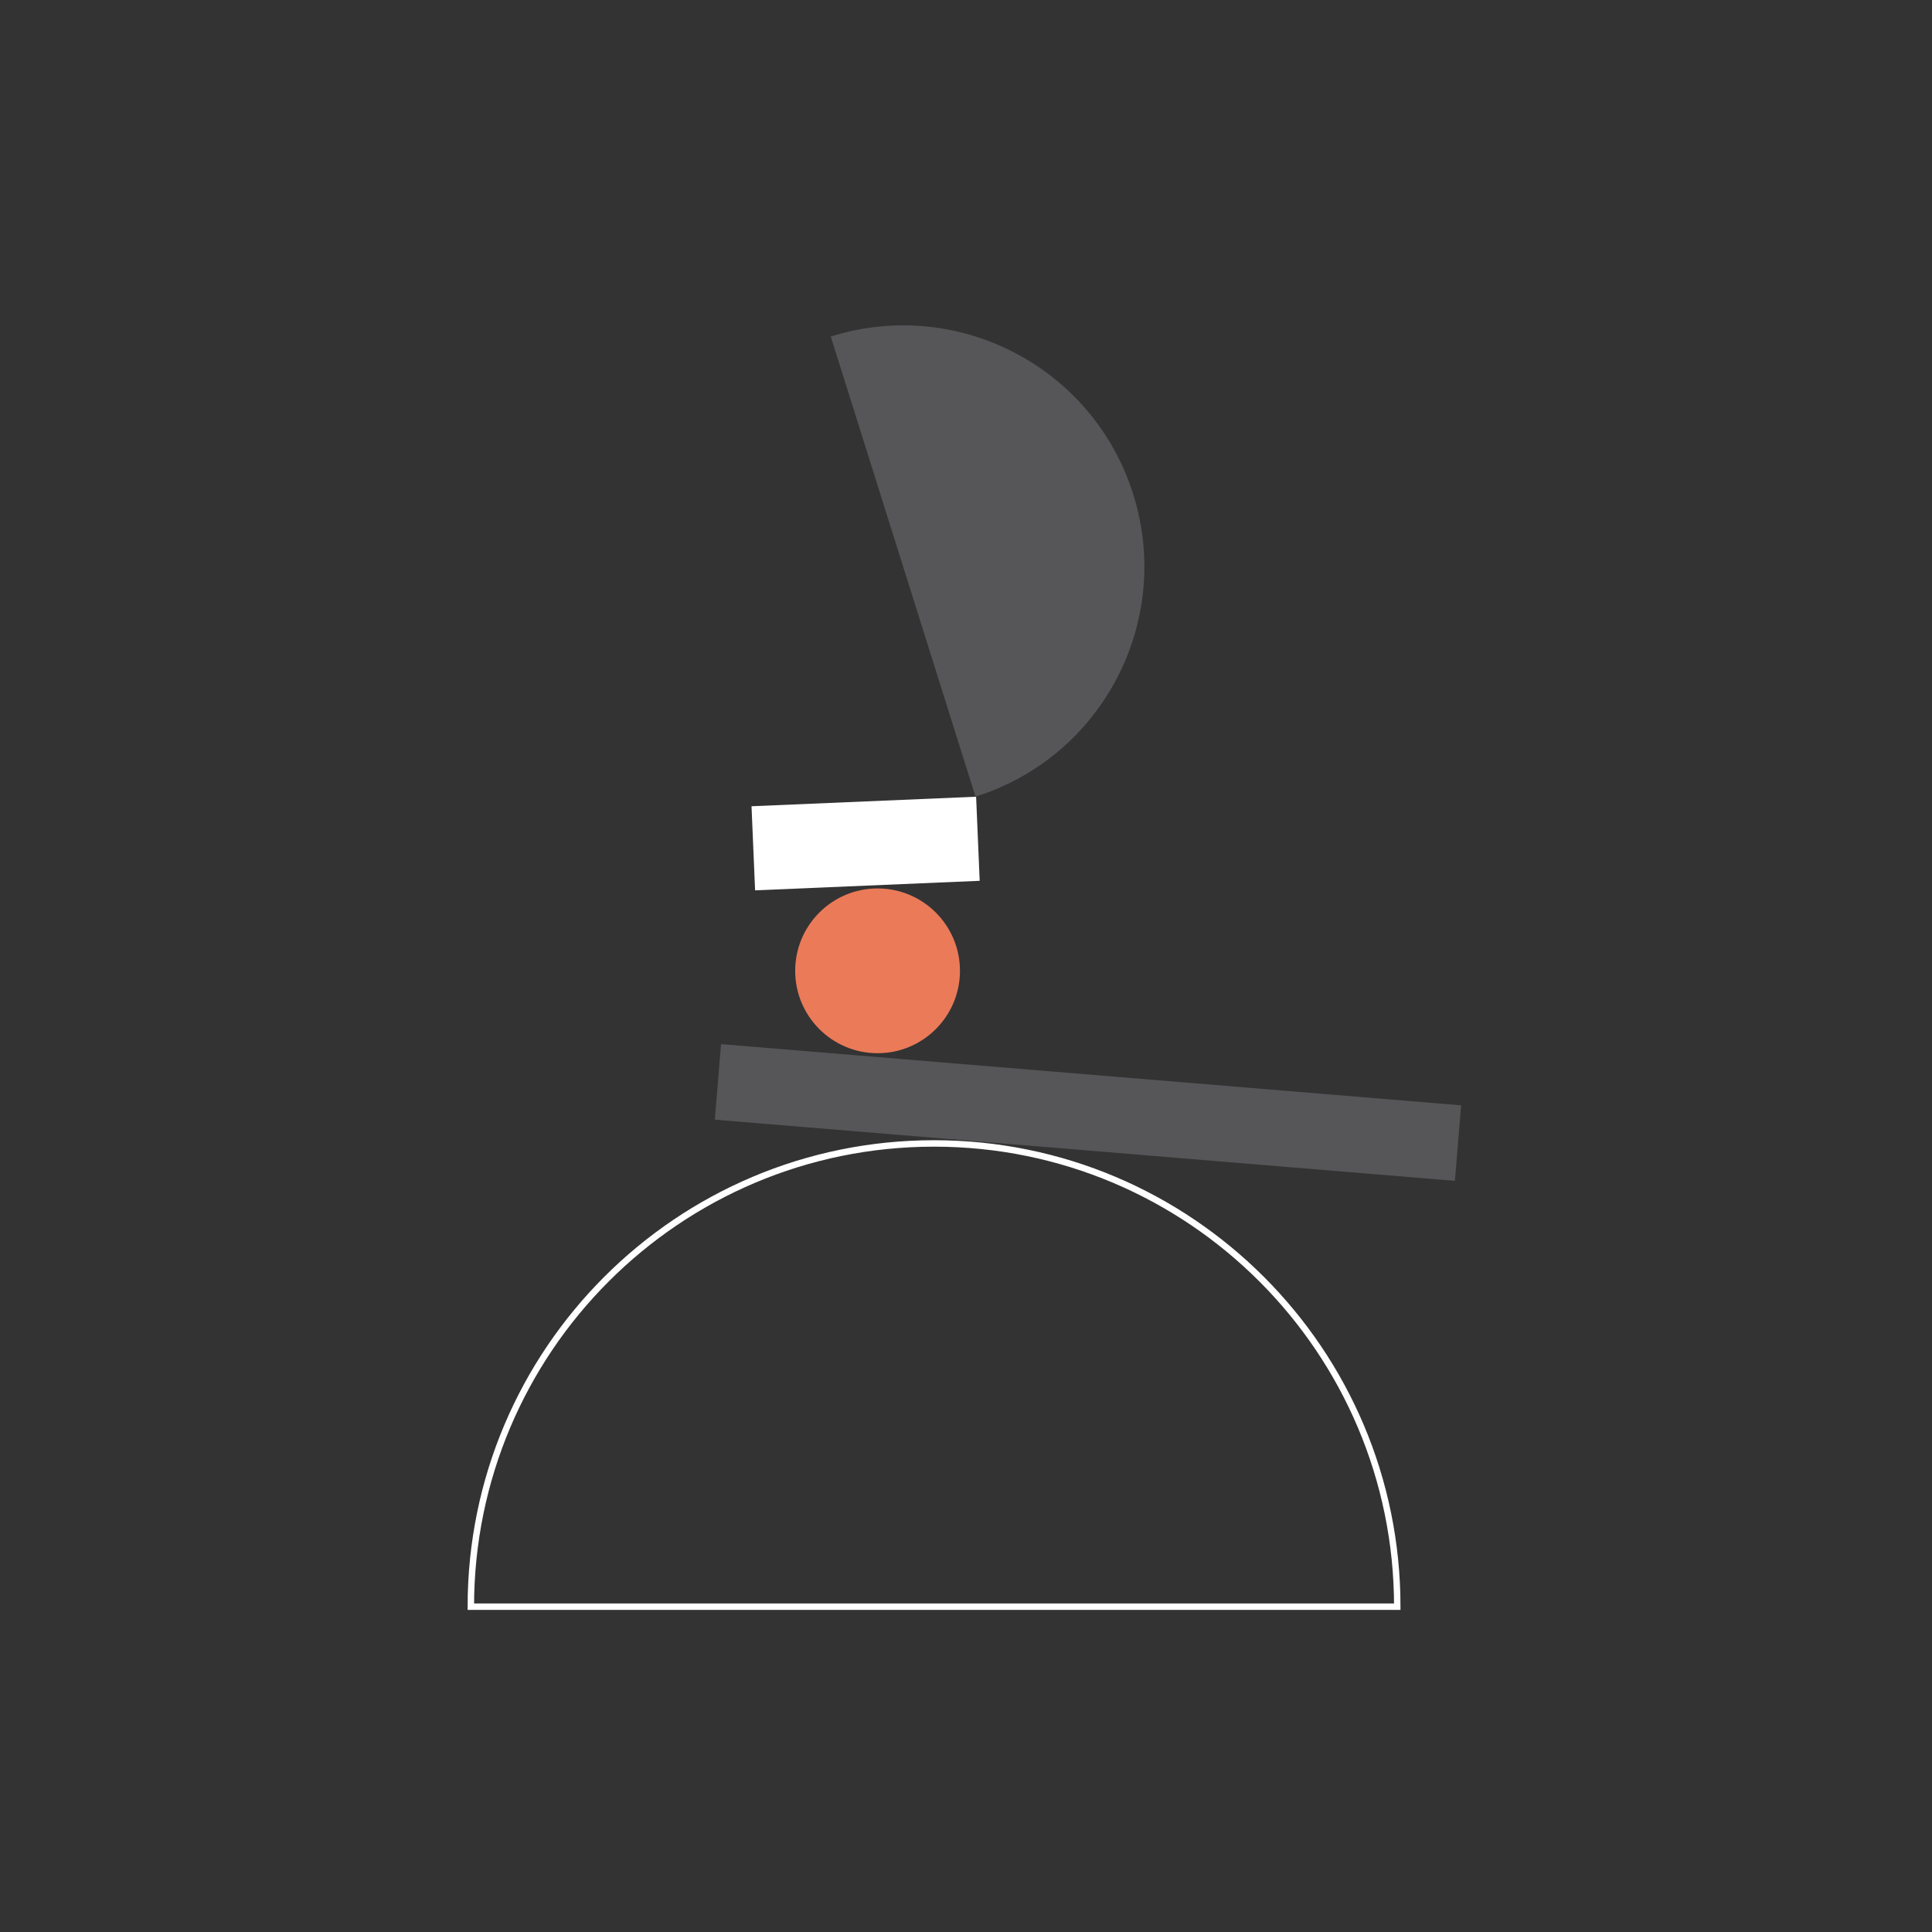 <svg version="1.1" id="Layer_1" xmlns="http://www.w3.org/2000/svg" x="0" y="0" viewBox="0 0 600 600" style="enable-background:new 0 0 600 600" xml:space="preserve"><rect x="0" y="0" width="600" height="600" fill="#333333" stroke="none"/><style>.st6{fill:#565659}</style><path d="M146.222 498.962c0-79.45 64.407-143.857 143.857-143.857s143.857 64.407 143.857 143.857H146.222z" style="fill:none;stroke:#fff;stroke-width:2;stroke-miterlimit:10"/><path class="st6" d="M258 104.511c39.459-12.414 81.511 9.509 93.925 48.968 12.414 39.459-9.509 81.511-48.968 93.925L258 104.511z"/><path transform="rotate(4.726 337.991 345.407)" class="st6" d="M222.576 333.736h230.625v23.537H222.576z"/><path transform="rotate(-2.431 269.11 262.272)" style="fill:#fff" d="M233.928 248.884h69.812v26.139h-69.812z"/><circle cx="272.538" cy="301.498" r="25.586" style="fill:#eb7a59"/></svg>